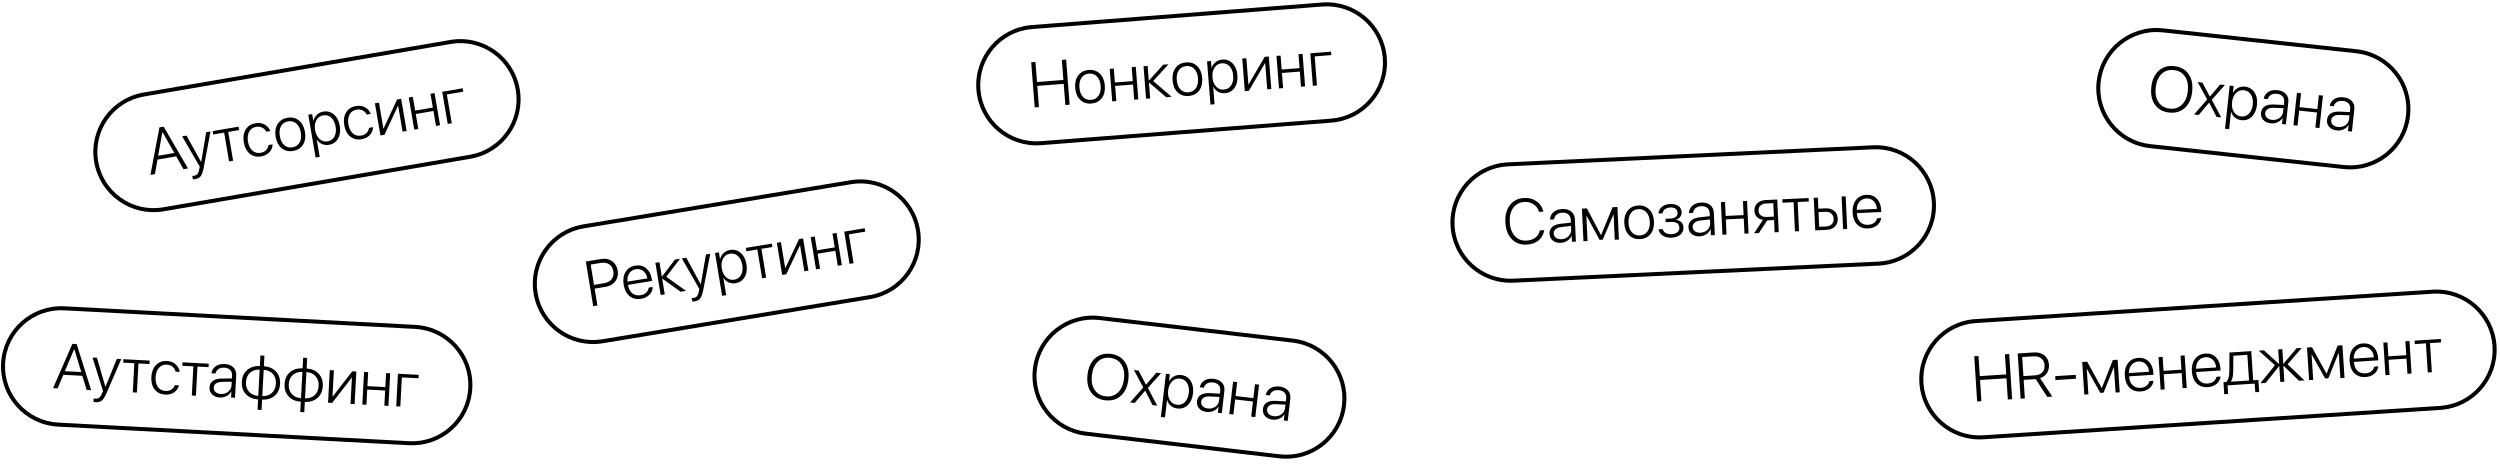 <?xml version="1.0" encoding="UTF-8"?> <svg xmlns="http://www.w3.org/2000/svg" width="1245" height="231" viewBox="0 0 1245 231" fill="none"> <path d="M291.745 130.227L299.315 128.977C301.442 128.625 303.269 128.978 304.795 130.035C306.321 131.093 307.254 132.654 307.596 134.72C307.937 136.786 307.551 138.57 306.437 140.074C305.322 141.567 303.705 142.489 301.588 142.838L296.131 143.74L297.516 152.126L295.419 152.472L291.745 130.227ZM294.153 131.761L295.82 141.859L300.8 141.037C302.506 140.755 303.768 140.087 304.586 139.033C305.415 137.978 305.699 136.659 305.437 135.076C305.176 133.494 304.489 132.34 303.377 131.616C302.263 130.881 300.848 130.656 299.132 130.939L294.153 131.761ZM316.641 134.065C315.212 134.301 314.118 134.994 313.358 136.144C312.606 137.281 312.321 138.653 312.501 140.26L322.399 138.625C322.115 137.036 321.445 135.821 320.387 134.983C319.329 134.133 318.08 133.827 316.641 134.065ZM323.034 143.24L325.054 142.906C325.039 144.355 324.501 145.632 323.437 146.736C322.383 147.829 320.982 148.52 319.234 148.808C316.984 149.18 315.084 148.739 313.536 147.485C311.987 146.22 311.002 144.319 310.583 141.78C310.17 139.283 310.491 137.166 311.545 135.429C312.598 133.682 314.208 132.63 316.376 132.272C318.494 131.922 320.298 132.363 321.789 133.595C323.281 134.827 324.224 136.64 324.62 139.034L324.763 139.898L312.753 141.881L312.774 142.005C313.072 143.813 313.782 145.169 314.902 146.071C316.021 146.964 317.382 147.277 318.985 147.012C320.167 146.817 321.118 146.375 321.839 145.686C322.559 144.997 322.957 144.181 323.034 143.24ZM331.817 137.83L341.622 144.842L338.939 145.285L329.848 138.757L329.755 138.772L331.046 146.588L329.027 146.922L326.379 130.889L328.398 130.555L329.587 137.755L329.68 137.74L336.091 129.285L338.665 128.86L331.817 137.83ZM345.832 150.101C345.462 150.162 345.118 150.187 344.799 150.176L344.511 148.434C344.768 148.455 345.097 148.433 345.498 148.366C346.228 148.246 346.779 147.944 347.153 147.459C347.538 146.974 347.827 146.198 348.02 145.131L348.253 143.857L339.575 128.709L341.764 128.348L348.947 141.541L348.994 141.534L351.569 126.729L353.711 126.375L350.215 144.42C349.826 146.416 349.328 147.808 348.719 148.595C348.11 149.381 347.147 149.884 345.832 150.101ZM363.55 124.48C365.585 124.144 367.355 124.633 368.86 125.947C370.374 127.249 371.336 129.144 371.747 131.631C372.157 134.118 371.861 136.226 370.859 137.954C369.865 139.67 368.355 140.695 366.331 141.03C365.067 141.239 363.893 141.1 362.81 140.614C361.735 140.115 360.893 139.368 360.285 138.37L360.224 138.38L361.644 146.982L359.609 147.318L356.086 125.983L358.013 125.664L358.573 129.056L358.634 129.046C358.907 127.881 359.476 126.885 360.342 126.056C361.206 125.216 362.275 124.691 363.55 124.48ZM365.632 139.292C367.184 139.036 368.326 138.246 369.057 136.921C369.787 135.587 369.99 133.938 369.665 131.975C369.343 130.022 368.616 128.532 367.486 127.504C366.366 126.475 365.035 126.088 363.493 126.343C361.972 126.594 360.838 127.399 360.091 128.757C359.343 130.106 359.127 131.741 359.444 133.663C359.764 135.595 360.494 137.079 361.637 138.115C362.779 139.151 364.111 139.543 365.632 139.292ZM384.359 121.313L384.639 123.009L379.181 123.91L381.549 138.247L379.53 138.58L377.162 124.243L371.705 125.145L371.425 123.449L384.359 121.313ZM391.539 136.597L389.52 136.931L386.872 120.898L388.891 120.564L391.02 133.452L391.128 133.434L397.925 119.072L399.944 118.739L402.592 134.771L400.573 135.105L398.444 122.217L398.352 122.232L391.539 136.597ZM417.222 132.355L415.99 124.894L407.172 126.35L408.404 133.811L406.385 134.145L403.737 118.112L405.756 117.779L406.892 124.654L415.71 123.198L414.574 116.322L416.594 115.989L419.242 132.022L417.222 132.355ZM430.903 115.367L422.717 116.719L425.085 131.057L423.065 131.39L420.417 115.357L430.623 113.672L430.903 115.367Z" fill="black"></path> <path d="M290.775 113.711L423.971 91.712L423.645 89.739L290.449 111.738L290.775 113.711ZM433.096 146.964L299.901 168.963L300.227 170.936L433.422 148.937L433.096 146.964ZM299.901 168.963C284.644 171.483 270.232 161.157 267.712 145.9L265.739 146.226C268.439 162.573 283.88 173.636 300.227 170.936L299.901 168.963ZM456.159 114.775C458.679 130.032 448.354 144.444 433.096 146.964L433.422 148.937C449.769 146.237 460.833 130.796 458.133 114.449L456.159 114.775ZM423.971 91.712C439.228 89.192 453.639 99.518 456.159 114.775L458.133 114.449C455.433 98.102 439.992 87.039 423.645 89.739L423.971 91.712ZM290.449 111.738C274.102 114.438 263.039 129.878 265.739 146.226L267.712 145.9C265.192 130.642 275.518 116.231 290.775 113.711L290.449 111.738Z" fill="black"></path> <path d="M532.682 52.139L530.548 52.305L529.729 41.759L516.581 42.78L517.4 53.326L515.282 53.491L513.535 31.012L515.654 30.847L516.431 40.848L529.579 39.827L528.802 29.826L530.936 29.66L532.682 52.139ZM548.666 48.891C547.433 50.502 545.705 51.394 543.483 51.566C541.26 51.739 539.416 51.125 537.949 49.724C536.481 48.313 535.648 46.33 535.449 43.775C535.251 41.22 535.768 39.137 537.001 37.526C538.244 35.904 539.971 35.008 542.183 34.836C544.406 34.663 546.251 35.282 547.719 36.694C549.186 38.095 550.019 40.073 550.217 42.627C550.416 45.182 549.899 47.27 548.666 48.891ZM539.358 48.298C540.404 49.387 541.732 49.869 543.341 49.744C544.951 49.619 546.188 48.938 547.054 47.7C547.929 46.462 548.288 44.825 548.13 42.79C547.971 40.754 547.364 39.192 546.308 38.104C545.262 37.015 543.934 36.533 542.325 36.658C540.715 36.783 539.478 37.465 538.613 38.702C537.747 39.939 537.394 41.576 537.552 43.611C537.71 45.647 538.312 47.209 539.358 48.298ZM564.835 49.641L564.25 42.102L555.339 42.794L555.925 50.334L553.884 50.492L552.625 34.291L554.666 34.132L555.206 41.08L564.117 40.388L563.577 33.44L565.618 33.282L566.876 49.483L564.835 49.641ZM574.302 40.365L583.467 48.194L580.756 48.404L572.26 41.119L572.167 41.126L572.78 49.024L570.74 49.183L569.481 32.981L571.522 32.823L572.087 40.098L572.18 40.091L579.295 32.219L581.897 32.017L574.302 40.365ZM597.145 45.125C595.912 46.736 594.184 47.628 591.962 47.8C589.739 47.973 587.895 47.359 586.428 45.958C584.96 44.547 584.126 42.563 583.928 40.009C583.73 37.454 584.247 35.371 585.48 33.76C586.723 32.138 588.45 31.241 590.662 31.07C592.885 30.897 594.73 31.516 596.198 32.928C597.665 34.329 598.498 36.306 598.696 38.861C598.894 41.416 598.378 43.504 597.145 45.125ZM587.837 44.532C588.883 45.621 590.211 46.103 591.82 45.978C593.43 45.853 594.667 45.172 595.533 43.934C596.408 42.696 596.767 41.059 596.609 39.023C596.45 36.988 595.843 35.426 594.787 34.338C593.741 33.249 592.413 32.767 590.804 32.892C589.194 33.017 587.957 33.698 587.091 34.936C586.226 36.173 585.873 37.81 586.031 39.845C586.189 41.881 586.791 43.443 587.837 44.532ZM608.686 29.669C610.742 29.51 612.464 30.149 613.85 31.588C615.246 33.015 616.042 34.985 616.237 37.499C616.432 40.012 615.956 42.086 614.808 43.722C613.67 45.346 612.078 46.238 610.032 46.397C608.755 46.496 607.598 46.257 606.56 45.679C605.532 45.09 604.758 44.273 604.238 43.226L604.176 43.231L604.851 51.924L602.795 52.084L601.12 30.523L603.067 30.372L603.333 33.799L603.396 33.795C603.767 32.658 604.42 31.714 605.354 30.962C606.288 30.2 607.398 29.769 608.686 29.669ZM609.486 44.605C611.054 44.483 612.259 43.794 613.102 42.538C613.944 41.271 614.288 39.646 614.134 37.662C613.981 35.689 613.385 34.142 612.347 33.021C611.32 31.899 610.027 31.399 608.469 31.52C606.932 31.639 605.733 32.343 604.872 33.633C604.01 34.912 603.655 36.522 603.806 38.464C603.957 40.417 604.558 41.958 605.607 43.089C606.656 44.219 607.949 44.725 609.486 44.605ZM621.945 45.205L619.904 45.363L618.645 29.162L620.686 29.003L621.698 42.027L621.807 42.018L629.815 28.294L631.855 28.136L633.114 44.337L631.073 44.495L630.062 31.472L629.968 31.48L621.945 45.205ZM647.898 43.188L647.312 35.649L638.401 36.341L638.987 43.881L636.946 44.039L635.688 27.838L637.728 27.68L638.268 34.627L647.179 33.935L646.639 26.987L648.68 26.829L649.938 43.03L647.898 43.188ZM662.989 27.441L654.717 28.084L655.843 42.571L653.802 42.73L652.543 26.529L662.856 25.727L662.989 27.441Z" fill="black"></path> <path d="M513.99 14.474L658.555 3.243L658.4 1.249L513.835 12.48L513.99 14.474ZM662.892 59.075L518.327 70.306L518.482 72.3L663.047 61.069L662.892 59.075ZM518.327 70.306C502.91 71.503 489.441 59.976 488.243 44.559L486.249 44.713C487.532 61.232 501.964 73.583 518.482 72.3L518.327 70.306ZM688.639 28.99C689.837 44.408 678.309 57.877 662.892 59.075L663.047 61.069C679.566 59.786 691.916 45.354 690.633 28.835L688.639 28.99ZM658.555 3.243C673.972 2.045 687.441 13.573 688.639 28.99L690.633 28.835C689.35 12.317 674.918 -0.034 658.4 1.249L658.555 3.243ZM513.835 12.48C497.316 13.763 484.966 28.195 486.249 44.713L488.243 44.559C487.045 29.141 498.573 15.672 513.99 14.474L513.835 12.48Z" fill="black"></path> <path d="M1082.77 32.923C1085.9 33.261 1088.27 34.569 1089.88 36.849C1091.49 39.128 1092.1 42.044 1091.71 45.596C1091.33 49.149 1090.11 51.867 1088.05 53.751C1086 55.624 1083.4 56.392 1080.28 56.054C1077.15 55.716 1074.78 54.413 1073.17 52.144C1071.57 49.865 1070.96 46.95 1071.35 43.398C1071.73 39.845 1072.95 37.127 1075.01 35.244C1077.07 33.36 1079.66 32.586 1082.77 32.923ZM1088.12 38.121C1086.87 36.236 1085.01 35.161 1082.56 34.896C1080.11 34.631 1078.07 35.285 1076.44 36.859C1074.81 38.434 1073.84 40.691 1073.52 43.633C1073.21 46.574 1073.67 48.987 1074.93 50.872C1076.18 52.746 1078.03 53.816 1080.49 54.081C1082.94 54.346 1084.98 53.692 1086.61 52.117C1088.25 50.544 1089.22 48.292 1089.54 45.362C1089.86 42.42 1089.38 40.007 1088.12 38.121ZM1100.15 51.128L1100.11 51.123L1094.93 57.275L1092.63 57.027L1099.18 49.514L1094.44 40.877L1096.77 41.129L1100.5 48.085L1100.54 48.09L1105.66 42.088L1107.97 42.338L1101.47 49.683L1106.18 58.489L1103.87 58.239L1100.15 51.128ZM1117.99 43.153C1120.04 43.374 1121.61 44.319 1122.71 45.988C1123.82 47.648 1124.24 49.731 1123.97 52.238C1123.7 54.744 1122.85 56.695 1121.42 58.092C1120 59.479 1118.27 60.062 1116.23 59.842C1114.96 59.704 1113.87 59.256 1112.95 58.498C1112.05 57.73 1111.44 56.784 1111.12 55.66L1111.06 55.653L1110.12 64.321L1108.07 64.1L1110.39 42.6L1112.34 42.809L1111.97 46.227L1112.03 46.234C1112.6 45.185 1113.42 44.377 1114.48 43.81C1115.53 43.233 1116.7 43.014 1117.99 43.153ZM1116.03 57.981C1117.59 58.15 1118.9 57.694 1119.96 56.614C1121.02 55.524 1121.66 53.989 1121.87 52.011C1122.08 50.044 1121.78 48.413 1120.97 47.12C1120.17 45.829 1118.99 45.099 1117.43 44.931C1115.9 44.766 1114.59 45.238 1113.51 46.346C1112.43 47.445 1111.78 48.963 1111.57 50.899C1111.36 52.846 1111.67 54.472 1112.49 55.776C1113.31 57.08 1114.49 57.815 1116.03 57.981ZM1131.45 59.693C1132.87 59.846 1134.11 59.535 1135.18 58.76C1136.25 57.984 1136.85 56.955 1136.99 55.671L1137.18 53.884L1132.36 53.694C1131.08 53.639 1130.07 53.844 1129.32 54.309C1128.58 54.763 1128.17 55.436 1128.07 56.326C1127.97 57.207 1128.24 57.958 1128.86 58.581C1129.49 59.204 1130.35 59.574 1131.45 59.693ZM1130.84 61.418C1129.24 61.246 1127.99 60.672 1127.09 59.694C1126.2 58.708 1125.84 57.51 1125.99 56.102C1126.14 54.714 1126.75 53.67 1127.83 52.969C1128.93 52.27 1130.41 51.959 1132.29 52.036L1137.36 52.269L1137.51 50.87C1137.63 49.7 1137.38 48.751 1136.75 48.022C1136.11 47.283 1135.17 46.846 1133.92 46.711C1132.74 46.584 1131.74 46.754 1130.94 47.222C1130.14 47.692 1129.61 48.409 1129.32 49.374L1127.33 49.159C1127.61 47.701 1128.36 46.577 1129.58 45.788C1130.82 44.999 1132.35 44.703 1134.16 44.898C1136 45.097 1137.41 45.737 1138.38 46.816C1139.36 47.896 1139.76 49.259 1139.58 50.905L1138.38 61.966L1136.43 61.755L1136.76 58.679L1136.71 58.674C1136.16 59.63 1135.34 60.359 1134.26 60.861C1133.18 61.362 1132.04 61.548 1130.84 61.418ZM1153.05 63.549L1153.86 56.031L1144.97 55.071L1144.16 62.59L1142.13 62.37L1143.87 46.214L1145.91 46.434L1145.16 53.362L1154.04 54.322L1154.79 47.393L1156.83 47.613L1155.08 63.769L1153.05 63.549ZM1164.32 63.242C1165.74 63.395 1166.98 63.084 1168.05 62.309C1169.12 61.533 1169.72 60.504 1169.86 59.219L1170.05 57.433L1165.23 57.243C1163.95 57.188 1162.94 57.393 1162.2 57.858C1161.46 58.312 1161.04 58.985 1160.94 59.875C1160.85 60.756 1161.11 61.507 1161.73 62.13C1162.36 62.752 1163.22 63.123 1164.32 63.242ZM1163.71 64.967C1162.11 64.795 1160.86 64.22 1159.96 63.243C1159.08 62.257 1158.71 61.059 1158.86 59.651C1159.01 58.263 1159.62 57.219 1160.71 56.518C1161.8 55.819 1163.28 55.508 1165.16 55.585L1170.23 55.817L1170.38 54.419C1170.5 53.249 1170.25 52.3 1169.62 51.571C1168.98 50.832 1168.04 50.395 1166.79 50.26C1165.61 50.132 1164.61 50.303 1163.81 50.771C1163.02 51.241 1162.48 51.958 1162.19 52.923L1160.21 52.708C1160.48 51.25 1161.23 50.126 1162.46 49.336C1163.69 48.548 1165.22 48.252 1167.03 48.447C1168.87 48.646 1170.28 49.286 1171.26 50.365C1172.23 51.444 1172.63 52.808 1172.45 54.454L1171.25 65.515L1169.3 65.304L1169.63 62.228L1169.58 62.223C1169.03 63.179 1168.21 63.908 1167.13 64.41C1166.05 64.911 1164.91 65.097 1163.71 64.967Z" fill="black"></path> <path d="M1076.95 16.107L1173.39 26.519L1173.6 24.53L1077.17 14.118L1076.95 16.107ZM1167.38 82.195L1070.94 71.783L1070.72 73.772L1167.16 84.184L1167.38 82.195ZM1070.94 71.783C1055.57 70.124 1044.45 56.314 1046.11 40.94L1044.12 40.725C1042.34 57.198 1054.25 71.993 1070.72 73.772L1070.94 71.783ZM1198.22 57.363C1196.56 72.737 1182.75 83.855 1167.38 82.195L1167.16 84.184C1183.64 85.962 1198.43 74.05 1200.21 57.577L1198.22 57.363ZM1173.39 26.519C1188.76 28.179 1199.88 41.988 1198.22 57.363L1200.21 57.577C1201.99 41.105 1190.08 26.309 1173.6 24.53L1173.39 26.519ZM1077.17 14.118C1060.69 12.34 1045.9 24.252 1044.12 40.725L1046.11 40.94C1047.77 25.565 1061.58 14.447 1076.95 16.107L1077.17 14.118Z" fill="black"></path> <path d="M553.097 176.228C556.221 176.593 558.578 177.923 560.166 180.217C561.754 182.51 562.34 185.432 561.925 188.98C561.51 192.529 560.266 195.236 558.191 197.102C556.118 198.957 553.519 199.702 550.395 199.336C547.27 198.971 544.913 197.647 543.324 195.363C541.746 193.071 541.165 190.15 541.58 186.601C541.995 183.053 543.239 180.345 545.314 178.48C547.388 176.615 549.982 175.864 553.097 176.228ZM558.398 181.473C557.162 179.577 555.318 178.486 552.866 178.199C550.414 177.912 548.368 178.549 546.728 180.108C545.088 181.668 544.096 183.917 543.752 186.855C543.409 189.794 543.855 192.211 545.091 194.107C546.328 195.992 548.173 197.079 550.625 197.365C553.077 197.652 555.123 197.016 556.763 195.456C558.414 193.897 559.41 191.654 559.753 188.726C560.096 185.788 559.645 183.37 558.398 181.473ZM570.315 194.586L570.269 194.581L565.04 200.687L562.743 200.418L569.357 192.964L564.692 184.286L567.02 184.558L570.687 191.547L570.733 191.552L575.897 185.596L578.21 185.866L571.647 193.153L576.276 202.001L573.964 201.73L570.315 194.586ZM588.219 186.769C590.268 187.009 591.834 187.968 592.917 189.647C594.012 191.316 594.413 193.403 594.12 195.907C593.827 198.411 592.96 200.354 591.519 201.738C590.089 203.113 588.355 203.681 586.317 203.442C585.044 203.294 583.955 202.836 583.048 202.069C582.153 201.293 581.551 200.342 581.242 199.215L581.18 199.208L580.168 207.867L578.119 207.628L580.631 186.149L582.571 186.376L582.171 189.79L582.234 189.798C582.817 188.754 583.639 187.954 584.701 187.396C585.764 186.828 586.937 186.619 588.219 186.769ZM586.126 201.579C587.688 201.762 589.004 201.318 590.073 200.248C591.143 199.167 591.794 197.638 592.025 195.662C592.255 193.696 591.969 192.063 591.166 190.763C590.374 189.465 589.202 188.725 587.65 188.543C586.119 188.364 584.807 188.824 583.713 189.923C582.621 191.012 581.962 192.524 581.736 194.459C581.508 196.404 581.8 198.032 582.612 199.344C583.423 200.655 584.595 201.4 586.126 201.579ZM601.531 203.428C602.948 203.594 604.195 203.294 605.27 202.528C606.346 201.762 606.958 200.738 607.108 199.455L607.317 197.67L602.499 197.437C601.217 197.371 600.203 197.567 599.457 198.026C598.712 198.473 598.288 199.142 598.184 200.032C598.081 200.911 598.339 201.665 598.958 202.293C599.577 202.922 600.434 203.3 601.531 203.428ZM600.905 205.148C599.312 204.962 598.069 204.376 597.178 203.391C596.298 202.397 595.94 201.196 596.105 199.789C596.267 198.402 596.891 197.364 597.979 196.673C599.077 195.983 600.564 195.685 602.441 195.779L607.506 196.056L607.669 194.66C607.806 193.491 607.56 192.539 606.933 191.805C606.307 191.06 605.368 190.615 604.116 190.469C602.937 190.331 601.942 190.492 601.133 190.954C600.335 191.416 599.79 192.128 599.499 193.091L597.513 192.858C597.798 191.403 598.558 190.285 599.792 189.507C601.037 188.729 602.564 188.447 604.375 188.658C606.217 188.874 607.619 189.525 608.583 190.613C609.546 191.701 609.932 193.068 609.739 194.713L608.447 205.763L606.492 205.534L606.851 202.461L606.805 202.456C606.242 203.407 605.419 204.129 604.333 204.621C603.248 205.113 602.105 205.289 600.905 205.148ZM623.098 207.476L623.976 199.964L615.099 198.926L614.221 206.438L612.187 206.2L614.075 190.06L616.108 190.298L615.298 197.219L624.175 198.257L624.985 191.336L627.018 191.573L625.131 207.713L623.098 207.476ZM634.37 207.268C635.787 207.434 637.034 207.134 638.109 206.368C639.184 205.602 639.797 204.578 639.947 203.295L640.156 201.51L635.338 201.277C634.056 201.211 633.041 201.407 632.296 201.865C631.551 202.313 631.127 202.982 631.023 203.872C630.92 204.751 631.178 205.505 631.797 206.133C632.415 206.761 633.273 207.14 634.37 207.268ZM633.744 208.988C632.151 208.802 630.908 208.216 630.017 207.231C629.136 206.236 628.779 205.036 628.943 203.629C629.105 202.242 629.73 201.204 630.818 200.513C631.916 199.823 633.403 199.525 635.28 199.619L640.345 199.896L640.508 198.5C640.645 197.33 640.399 196.379 639.772 195.645C639.146 194.9 638.207 194.455 636.955 194.309C635.775 194.171 634.781 194.332 633.972 194.794C633.173 195.256 632.629 195.968 632.338 196.931L630.351 196.698C630.637 195.243 631.397 194.125 632.631 193.347C633.876 192.569 635.403 192.287 637.214 192.498C639.055 192.714 640.458 193.365 641.421 194.453C642.385 195.541 642.771 196.908 642.578 198.553L641.286 209.603L639.331 209.374L639.69 206.301L639.643 206.296C639.081 207.247 638.257 207.969 637.172 208.461C636.087 208.953 634.944 209.128 633.744 208.988Z" fill="black"></path> <path d="M547.423 159.361L643.767 170.627L643.999 168.641L547.656 157.375L547.423 159.361ZM637.263 226.248L540.92 214.982L540.687 216.969L637.031 228.234L637.263 226.248ZM540.92 214.982C525.56 213.186 514.565 199.279 516.361 183.92L514.375 183.688C512.45 200.144 524.231 215.045 540.687 216.969L540.92 214.982ZM668.326 201.689C666.53 217.049 652.622 228.044 637.263 226.248L637.031 228.234C653.487 230.159 668.388 218.378 670.312 201.922L668.326 201.689ZM643.767 170.627C659.126 172.423 670.122 186.33 668.326 201.689L670.312 201.922C672.236 185.465 660.456 170.565 643.999 168.641L643.767 170.627ZM547.656 157.375C531.199 155.451 516.299 167.231 514.375 183.688L516.361 183.92C518.157 168.561 532.064 157.565 547.423 159.361L547.656 157.375Z" fill="black"></path> <path d="M91.398 84.259L87.767 77.874L78.435 79.473L77.137 86.702L74.904 87.085L79.413 63.437L81.507 63.078L93.615 83.879L91.398 84.259ZM80.86 65.868L78.755 77.547L86.825 76.165L80.952 65.852L80.86 65.868ZM97.087 89.245C96.717 89.308 96.373 89.335 96.055 89.326L95.757 87.586C96.014 87.606 96.342 87.581 96.743 87.512C97.472 87.388 98.022 87.082 98.393 86.596C98.774 86.108 99.058 85.33 99.245 84.262L99.471 82.987L90.702 67.891L92.889 67.517L100.151 80.667L100.197 80.659L102.684 65.838L104.824 65.472L101.436 83.538C101.06 85.536 100.569 86.931 99.965 87.721C99.361 88.512 98.401 89.02 97.087 89.245ZM118.808 63.076L119.098 64.77L113.647 65.704L116.1 80.027L114.083 80.372L111.629 66.05L106.177 66.984L105.887 65.29L118.808 63.076ZM134.624 65.265L132.606 65.611C132.167 64.713 131.501 64.035 130.609 63.575C129.725 63.103 128.697 62.967 127.527 63.168C125.966 63.435 124.82 64.239 124.088 65.58C123.354 66.91 123.155 68.556 123.491 70.517C123.831 72.499 124.568 73.995 125.703 75.005C126.846 76.003 128.203 76.368 129.774 76.099C130.914 75.904 131.827 75.467 132.514 74.789C133.21 74.099 133.613 73.248 133.725 72.236L135.758 71.887C135.72 73.394 135.189 74.701 134.163 75.807C133.137 76.912 131.772 77.611 130.067 77.903C127.87 78.28 125.987 77.836 124.418 76.573C122.849 75.309 121.847 73.409 121.412 70.873C120.983 68.368 121.297 66.254 122.354 64.529C123.41 62.795 125.031 61.74 127.218 61.366C128.964 61.067 130.498 61.295 131.822 62.051C133.156 62.806 134.09 63.877 134.624 65.265ZM150.907 72.034C149.827 73.752 148.189 74.799 145.992 75.175C143.794 75.552 141.901 75.11 140.311 73.85C138.72 72.579 137.708 70.681 137.275 68.156C136.842 65.63 137.166 63.508 138.245 61.791C139.333 60.062 140.971 59.01 143.158 58.635C145.355 58.258 147.249 58.705 148.841 59.976C150.431 61.236 151.442 63.129 151.875 65.654C152.307 68.18 151.985 70.307 150.907 72.034ZM141.583 72.3C142.725 73.288 144.092 73.646 145.683 73.373C147.274 73.101 148.444 72.308 149.191 70.997C149.949 69.683 150.156 68.02 149.811 66.008C149.466 63.996 148.718 62.496 147.566 61.51C146.424 60.522 145.058 60.164 143.467 60.437C141.875 60.709 140.706 61.502 139.958 62.813C139.211 64.125 139.009 65.787 139.354 67.799C139.699 69.812 140.442 71.312 141.583 72.3ZM160.976 55.582C163.009 55.234 164.782 55.712 166.295 57.017C167.817 58.31 168.79 60.199 169.216 62.684C169.641 65.168 169.358 67.278 168.366 69.012C167.382 70.734 165.879 71.768 163.856 72.115C162.593 72.331 161.419 72.199 160.333 71.719C159.255 71.228 158.409 70.485 157.795 69.491L157.733 69.502L159.206 78.095L157.173 78.443L153.521 57.129L155.446 56.799L156.027 60.187L156.088 60.177C156.354 59.011 156.917 58.011 157.778 57.176C158.637 56.332 159.703 55.8 160.976 55.582ZM163.147 70.381C164.698 70.116 165.834 69.319 166.558 67.99C167.28 66.651 167.473 65.001 167.137 63.04C166.802 61.089 166.067 59.603 164.93 58.583C163.804 57.56 162.471 57.181 160.931 57.445C159.411 57.705 158.282 58.517 157.543 59.88C156.803 61.233 156.597 62.869 156.926 64.789C157.257 66.719 157.996 68.199 159.145 69.228C160.294 70.257 161.628 70.642 163.147 70.381ZM184.645 56.695L182.627 57.041C182.188 56.144 181.523 55.465 180.63 55.005C179.746 54.533 178.719 54.397 177.548 54.598C175.988 54.865 174.841 55.669 174.109 57.01C173.375 58.341 173.177 59.986 173.513 61.947C173.852 63.929 174.589 65.425 175.724 66.435C176.867 67.434 178.224 67.798 179.795 67.529C180.935 67.334 181.848 66.897 182.535 66.219C183.231 65.53 183.635 64.678 183.747 63.666L185.779 63.318C185.742 64.825 185.21 66.131 184.184 67.237C183.158 68.343 181.793 69.042 180.089 69.334C177.891 69.71 176.008 69.266 174.439 68.003C172.87 66.739 171.868 64.84 171.433 62.303C171.004 59.798 171.318 57.684 172.376 55.96C173.431 54.225 175.053 53.171 177.239 52.796C178.985 52.497 180.519 52.725 181.843 53.481C183.177 54.236 184.111 55.307 184.645 56.695ZM191.471 67.114L189.453 67.46L186.709 51.443L188.727 51.097L190.933 63.972L191.041 63.954L197.752 49.551L199.769 49.206L202.513 65.222L200.496 65.568L198.29 52.693L198.198 52.709L191.471 67.114ZM217.128 62.718L215.851 55.264L207.042 56.774L208.319 64.228L206.302 64.573L203.558 48.556L205.575 48.211L206.752 55.08L215.561 53.57L214.384 46.702L216.402 46.356L219.146 62.373L217.128 62.718ZM230.707 45.649L222.529 47.05L224.983 61.373L222.965 61.718L220.221 45.702L230.416 43.955L230.707 45.649Z" fill="black"></path> <path d="M71.752 48.056L224.527 21.883L224.189 19.911L71.415 46.085L71.752 48.056ZM233.983 77.078L81.209 103.252L81.546 105.223L234.321 79.05L233.983 77.078ZM81.209 103.252C65.967 105.863 51.494 95.624 48.883 80.382L46.911 80.72C49.709 97.051 65.216 108.021 81.546 105.223L81.209 103.252ZM256.853 44.752C259.464 59.994 249.225 74.467 233.983 77.078L234.321 79.05C250.651 76.252 261.622 60.745 258.824 44.415L256.853 44.752ZM224.527 21.883C239.768 19.271 254.241 29.51 256.853 44.752L258.824 44.415C256.026 28.084 240.519 17.113 224.189 19.911L224.527 21.883ZM71.415 46.085C55.084 48.883 44.114 64.389 46.911 80.72L48.883 80.382C46.271 65.14 56.511 50.668 71.752 48.056L71.415 46.085Z" fill="black"></path> <path d="M1002.04 198.806L999.901 198.944L999.222 188.387L986.062 189.233L986.74 199.79L984.62 199.926L983.173 177.426L985.294 177.289L985.937 187.3L999.098 186.454L998.454 176.443L1000.59 176.306L1002.04 198.806ZM1007.06 177.8L1007.67 187.296L1013.31 186.933C1014.96 186.828 1016.2 186.33 1017.05 185.44C1017.91 184.551 1018.28 183.352 1018.19 181.845C1018.09 180.358 1017.55 179.229 1016.56 178.458C1015.58 177.675 1014.27 177.337 1012.63 177.442L1007.06 177.8ZM1007.79 189.183L1008.38 198.398L1006.26 198.535L1004.82 176.034L1012.75 175.524C1014.95 175.383 1016.73 175.869 1018.11 176.981C1019.49 178.081 1020.25 179.635 1020.38 181.641C1020.48 183.232 1020.14 184.621 1019.36 185.809C1018.58 186.997 1017.45 187.831 1015.97 188.313L1022.04 197.52L1019.55 197.681L1013.78 188.798L1013.44 188.82L1007.79 189.183ZM1033.84 188.605L1023.61 189.262L1023.49 187.329L1033.71 186.671L1033.84 188.605ZM1040.02 196.365L1037.98 196.496L1036.94 180.279L1039.42 180.12L1046.61 193.216L1046.72 193.209L1052.19 179.299L1054.57 179.146L1055.61 195.362L1053.56 195.495L1052.75 182.927L1052.67 182.932L1047.58 195.55L1045.97 195.653L1039.31 183.791L1039.21 183.797L1040.02 196.365ZM1064.95 180.029C1063.5 180.122 1062.34 180.702 1061.47 181.771C1060.61 182.828 1060.19 184.165 1060.21 185.782L1070.22 185.138C1070.1 183.528 1069.55 182.254 1068.58 181.314C1067.61 180.364 1066.4 179.935 1064.95 180.029ZM1070.4 189.793L1072.44 189.662C1072.28 191.102 1071.62 192.319 1070.45 193.312C1069.29 194.295 1067.83 194.843 1066.06 194.957C1063.79 195.103 1061.94 194.475 1060.52 193.074C1059.11 191.662 1058.32 189.672 1058.15 187.104C1057.99 184.578 1058.52 182.504 1059.74 180.88C1060.96 179.246 1062.67 178.359 1064.86 178.218C1067 178.08 1068.75 178.699 1070.12 180.072C1071.48 181.446 1072.24 183.344 1072.39 185.766L1072.45 186.639L1060.3 187.42L1060.31 187.545C1060.43 189.374 1061 190.794 1062.02 191.803C1063.05 192.802 1064.37 193.249 1065.99 193.145C1067.19 193.068 1068.18 192.723 1068.96 192.109C1069.75 191.494 1070.23 190.723 1070.4 189.793ZM1086.96 193.347L1086.47 185.801L1077.55 186.374L1078.04 193.921L1075.99 194.052L1074.95 177.836L1076.99 177.704L1077.44 184.659L1086.36 184.085L1085.91 177.131L1087.96 177L1089 193.216L1086.96 193.347ZM1098.35 177.882C1096.9 177.975 1095.74 178.555 1094.87 179.624C1094.01 180.681 1093.59 182.018 1093.61 183.635L1103.62 182.991C1103.5 181.381 1102.95 180.107 1101.98 179.167C1101.01 178.217 1099.8 177.788 1098.35 177.882ZM1103.8 187.646L1105.84 187.515C1105.68 188.955 1105.02 190.172 1103.85 191.165C1102.69 192.148 1101.23 192.696 1099.46 192.81C1097.19 192.956 1095.34 192.328 1093.92 190.927C1092.51 189.515 1091.72 187.525 1091.55 184.957C1091.39 182.431 1091.92 180.356 1093.14 178.733C1094.36 177.099 1096.07 176.212 1098.26 176.071C1100.4 175.933 1102.15 176.551 1103.52 177.925C1104.88 179.299 1105.64 181.197 1105.79 183.619L1105.85 184.492L1093.7 185.273L1093.71 185.398C1093.83 187.227 1094.4 188.647 1095.42 189.656C1096.45 190.655 1097.77 191.102 1099.39 190.998C1100.59 190.921 1101.58 190.576 1102.36 189.961C1103.15 189.347 1103.63 188.575 1103.8 187.646ZM1120.01 189.5L1119.19 176.714L1112.2 177.163C1112.21 177.675 1112.2 178.959 1112.18 181.016C1112.17 183.063 1112.16 184.29 1112.14 184.698C1112.1 187.216 1111.73 188.973 1111.02 189.968L1111.03 190.078L1120.01 189.5ZM1109.61 196.197L1107.67 196.321L1107.29 190.318L1108.6 190.234C1109.62 189.469 1110.16 187.644 1110.22 184.759C1110.28 181.321 1110.3 178.257 1110.27 175.565L1121.14 174.867L1122.07 189.368L1124.69 189.2L1125.07 195.203L1123.13 195.328L1122.85 191.04L1109.33 191.909L1109.61 196.197ZM1139.22 181.439L1147.63 189.447L1144.93 189.621L1137.22 182.178L1137.12 182.184L1137.63 190.09L1135.59 190.221L1135.08 182.316L1135 182.321L1128.31 190.689L1125.66 190.86L1132.92 181.875L1124.86 174.627L1127.45 174.461L1134.94 181.291L1135.01 181.286L1134.55 174.005L1136.59 173.873L1137.06 181.155L1137.15 181.149L1143.7 173.416L1146.26 173.252L1139.22 181.439ZM1151.98 189.168L1149.93 189.299L1148.89 173.082L1151.37 172.923L1158.57 186.019L1158.68 186.012L1164.14 172.102L1166.53 171.949L1167.57 188.165L1165.51 188.298L1164.7 175.73L1164.63 175.735L1159.53 188.353L1157.93 188.456L1151.26 176.594L1151.17 176.6L1151.98 189.168ZM1176.9 172.832C1175.46 172.925 1174.3 173.505 1173.43 174.574C1172.57 175.631 1172.15 176.968 1172.17 178.585L1182.18 177.941C1182.05 176.331 1181.51 175.057 1180.54 174.117C1179.57 173.167 1178.36 172.738 1176.9 172.832ZM1182.35 182.596L1184.4 182.465C1184.24 183.905 1183.57 185.122 1182.41 186.115C1181.25 187.098 1179.79 187.646 1178.02 187.76C1175.74 187.906 1173.9 187.278 1172.48 185.877C1171.06 184.465 1170.27 182.475 1170.11 179.907C1169.95 177.381 1170.48 175.307 1171.7 173.683C1172.92 172.049 1174.62 171.162 1176.82 171.021C1178.96 170.883 1180.71 171.501 1182.07 172.875C1183.43 174.249 1184.19 176.147 1184.35 178.569L1184.4 179.442L1172.26 180.223L1172.27 180.348C1172.38 182.177 1172.95 183.597 1173.98 184.606C1175 185.605 1176.33 186.052 1177.95 185.948C1179.14 185.871 1180.14 185.526 1180.92 184.911C1181.71 184.297 1182.18 183.526 1182.35 182.596ZM1198.91 186.15L1198.43 178.604L1189.51 179.177L1189.99 186.724L1187.95 186.855L1186.91 170.639L1188.95 170.507L1189.4 177.462L1198.32 176.888L1197.87 169.934L1199.91 169.803L1200.95 186.019L1198.91 186.15ZM1215.55 168.797L1215.66 170.512L1210.14 170.867L1211.07 185.369L1209.03 185.5L1208.1 170.999L1202.58 171.353L1202.47 169.638L1215.55 168.797Z" fill="black"></path> <path d="M984.004 160.885L1211.53 146.259L1211.41 144.263L983.876 158.889L984.004 160.885ZM1215.13 202.143L987.597 216.77L987.725 218.766L1215.26 204.139L1215.13 202.143ZM987.597 216.77C972.165 217.762 958.85 206.056 957.858 190.624L955.862 190.752C956.925 207.286 971.191 219.829 987.725 218.766L987.597 216.77ZM1241.27 172.405C1242.27 187.837 1230.56 201.151 1215.13 202.143L1215.26 204.139C1231.79 203.076 1244.33 188.811 1243.27 172.276L1241.27 172.405ZM1211.53 146.259C1226.97 145.266 1240.28 156.972 1241.27 172.405L1243.27 172.276C1242.21 155.742 1227.94 143.2 1211.41 144.263L1211.53 146.259ZM983.876 158.889C967.342 159.952 954.8 174.218 955.862 190.752L957.858 190.624C956.866 175.192 968.572 161.877 984.004 160.885L983.876 158.889Z" fill="black"></path> <path d="M43.143 194.179L41.012 187.15L31.557 186.649L28.695 193.414L26.432 193.294L36.051 171.225L38.173 171.337L45.39 194.298L43.143 194.179ZM36.925 173.915L32.294 184.842L40.47 185.275L37.019 173.92L36.925 173.915ZM47.591 200.298C47.217 200.278 46.875 200.229 46.567 200.15L46.66 198.387C46.906 198.462 47.232 198.511 47.638 198.532C48.377 198.571 48.98 198.395 49.45 198.002C49.929 197.611 50.378 196.915 50.797 195.914L51.298 194.721L46.078 178.062L48.294 178.179L52.474 192.608L52.521 192.61L58.217 178.705L60.386 178.82L53.093 195.692C52.285 197.558 51.498 198.81 50.734 199.447C49.971 200.085 48.923 200.368 47.591 200.298ZM74.554 179.57L74.463 181.287L68.939 180.994L68.171 195.505L66.127 195.397L66.895 180.886L61.372 180.593L61.463 178.877L74.554 179.57ZM89.496 185.197L87.452 185.088C87.222 184.116 86.722 183.308 85.953 182.662C85.195 182.006 84.223 181.647 83.037 181.584C81.456 181.501 80.161 182.032 79.151 183.178C78.141 184.313 77.584 185.875 77.479 187.861C77.372 189.869 77.761 191.491 78.645 192.727C79.54 193.953 80.783 194.608 82.374 194.693C83.529 194.754 84.516 194.53 85.336 194.02C86.166 193.501 86.748 192.76 87.081 191.797L89.14 191.906C88.771 193.368 87.964 194.524 86.719 195.376C85.474 196.228 83.989 196.609 82.262 196.517C80.036 196.399 78.297 195.551 77.045 193.972C75.794 192.393 75.236 190.319 75.372 187.75C75.507 185.212 76.28 183.219 77.692 181.77C79.104 180.312 80.918 179.641 83.134 179.759C84.902 179.852 86.349 180.414 87.473 181.444C88.607 182.474 89.282 183.725 89.496 185.197ZM103.95 181.127L103.859 182.844L98.336 182.551L97.567 197.062L95.523 196.954L96.292 182.443L90.768 182.15L90.859 180.434L103.95 181.127ZM109.989 196.202C111.414 196.278 112.639 195.899 113.664 195.067C114.688 194.235 115.235 193.174 115.303 191.884L115.398 190.089L110.575 190.162C109.291 190.178 108.292 190.438 107.577 190.942C106.862 191.437 106.481 192.131 106.434 193.025C106.387 193.91 106.692 194.646 107.349 195.233C108.007 195.821 108.887 196.144 109.989 196.202ZM109.474 197.959C107.872 197.874 106.595 197.368 105.642 196.442C104.701 195.505 104.268 194.329 104.343 192.915C104.417 191.521 104.974 190.445 106.016 189.686C107.068 188.928 108.533 188.536 110.412 188.511L115.484 188.467L115.559 187.062C115.621 185.887 115.316 184.953 114.643 184.26C113.971 183.557 113.006 183.172 111.747 183.105C110.561 183.042 109.579 183.267 108.801 183.778C108.033 184.291 107.535 185.036 107.306 186.015L105.308 185.909C105.501 184.438 106.189 183.275 107.371 182.42C108.564 181.565 110.07 181.186 111.89 181.282C113.742 181.38 115.183 181.942 116.214 182.966C117.244 183.991 117.716 185.33 117.628 186.984L117.04 198.094L115.074 197.989L115.237 194.9L115.19 194.898C114.69 195.883 113.913 196.655 112.861 197.215C111.81 197.775 110.68 198.023 109.474 197.959ZM128.621 197.158L129.315 184.051C127.336 183.999 125.733 184.524 124.506 185.627C123.28 186.731 122.614 188.276 122.508 190.263C122.403 192.249 122.902 193.856 124.006 195.083C125.109 196.31 126.647 197.001 128.621 197.158ZM135.396 195.686C136.623 194.583 137.289 193.038 137.394 191.051C137.499 189.064 137 187.458 135.897 186.231C134.804 185.005 133.276 184.313 131.312 184.157L130.618 197.264C132.587 197.316 134.179 196.79 135.396 195.686ZM128.527 198.937C125.939 198.748 123.91 197.863 122.44 196.283C120.969 194.703 120.3 192.66 120.433 190.153C120.566 187.646 121.447 185.684 123.076 184.269C124.706 182.853 126.817 182.188 129.409 182.273L129.687 177.03L131.684 177.136L131.407 182.378C133.984 182.567 136.002 183.451 137.462 185.031C138.933 186.611 139.602 188.654 139.469 191.161C139.336 193.668 138.455 195.629 136.826 197.045C135.197 198.461 133.096 199.127 130.524 199.043L130.252 204.176L128.255 204.07L128.527 198.937ZM149.904 198.286L150.598 185.179C148.619 185.126 147.016 185.652 145.789 186.755C144.562 187.858 143.896 189.403 143.791 191.39C143.686 193.377 144.185 194.984 145.288 196.21C146.391 197.437 147.93 198.129 149.904 198.286ZM156.678 196.814C157.905 195.71 158.571 194.165 158.676 192.179C158.782 190.192 158.283 188.585 157.179 187.358C156.086 186.132 154.558 185.441 152.595 185.285L151.901 198.391C153.87 198.443 155.462 197.918 156.678 196.814ZM149.809 200.064C147.222 199.875 145.193 198.99 143.723 197.41C142.252 195.83 141.583 193.787 141.716 191.28C141.849 188.773 142.73 186.812 144.359 185.396C145.988 183.98 148.099 183.315 150.692 183.4L150.97 178.157L152.967 178.263L152.689 183.506C155.266 183.695 157.285 184.579 158.745 186.158C160.216 187.738 160.884 189.782 160.752 192.288C160.619 194.795 159.738 196.757 158.109 198.173C156.479 199.588 154.379 200.254 151.807 200.17L151.535 205.303L149.537 205.198L149.809 200.064ZM165.409 200.656L163.365 200.548L164.225 184.32L166.269 184.429L165.578 197.473L165.687 197.479L175.412 184.913L177.456 185.021L176.597 201.249L174.553 201.14L175.244 188.096L175.15 188.091L165.409 200.656ZM191.404 202.033L191.804 194.481L182.879 194.008L182.479 201.56L180.435 201.452L181.295 185.225L183.339 185.333L182.97 192.292L191.895 192.765L192.264 185.806L194.308 185.914L193.448 202.141L191.404 202.033ZM208.416 188.383L200.13 187.944L199.362 202.455L197.318 202.346L198.177 186.119L208.507 186.666L208.416 188.383Z" fill="black"></path> <path d="M31.975 154.533L206.73 163.79L206.836 161.793L32.081 152.536L31.975 154.533ZM203.767 219.712L29.012 210.454L28.907 212.451L203.662 221.709L203.767 219.712ZM29.012 210.454C13.57 209.636 1.715 196.455 2.533 181.012L0.536 180.906C-0.341 197.452 12.361 211.575 28.907 212.451L29.012 210.454ZM233.209 193.232C232.391 208.675 219.21 220.53 203.767 219.712L203.662 221.709C220.207 222.586 234.33 209.883 235.207 193.338L233.209 193.232ZM206.73 163.79C222.172 164.608 234.027 177.79 233.209 193.232L235.207 193.338C236.083 176.793 223.381 162.67 206.836 161.793L206.73 163.79ZM32.081 152.536C15.535 151.659 1.412 164.361 0.536 180.906L2.533 181.012C3.351 165.57 16.532 153.715 31.975 154.533L32.081 152.536Z" fill="black"></path> <path d="M760.25 121.815C757.18 121.958 754.691 121.021 752.782 119.004C750.873 116.976 749.835 114.178 749.669 110.609C749.504 107.082 750.278 104.23 751.991 102.054C753.714 99.877 756.105 98.718 759.164 98.575C761.505 98.465 763.55 99.048 765.299 100.322C767.058 101.585 768.159 103.275 768.602 105.392L766.432 105.493C766.017 103.959 765.141 102.733 763.805 101.815C762.479 100.896 760.963 100.477 759.257 100.557C756.864 100.669 754.995 101.627 753.65 103.431C752.316 105.224 751.717 107.583 751.854 110.507C751.992 113.472 752.81 115.796 754.307 117.478C755.814 119.16 757.769 119.944 760.173 119.832C761.931 119.75 763.41 119.253 764.608 118.342C765.816 117.42 766.563 116.212 766.848 114.718L769.017 114.617C768.689 116.749 767.747 118.456 766.191 119.739C764.634 121.011 762.653 121.703 760.25 121.815ZM777.596 119.128C779.022 119.061 780.203 118.563 781.14 117.633C782.077 116.702 782.515 115.592 782.455 114.302L782.371 112.507L777.579 113.059C776.303 113.202 775.334 113.56 774.673 114.134C774.011 114.696 773.701 115.425 773.743 116.32C773.784 117.204 774.161 117.906 774.873 118.426C775.586 118.945 776.494 119.179 777.596 119.128ZM777.258 120.927C775.656 121.001 774.335 120.625 773.295 119.798C772.265 118.96 771.717 117.833 771.651 116.418C771.586 115.023 772.034 113.897 772.995 113.039C773.966 112.18 775.386 111.645 777.253 111.432L782.295 110.884L782.229 109.479C782.175 108.303 781.778 107.404 781.04 106.782C780.301 106.149 779.302 105.862 778.043 105.921C776.857 105.976 775.902 106.297 775.179 106.883C774.466 107.469 774.044 108.261 773.913 109.258L771.915 109.351C771.961 107.868 772.529 106.642 773.621 105.674C774.722 104.704 776.184 104.177 778.005 104.092C779.857 104.006 781.347 104.421 782.474 105.338C783.601 106.255 784.204 107.541 784.281 109.196L784.8 120.308L782.833 120.4L782.689 117.31L782.642 117.312C782.242 118.342 781.546 119.188 780.555 119.85C779.564 120.511 778.465 120.87 777.258 120.927ZM790.606 120.037L788.562 120.133L787.803 103.9L790.285 103.785L797.253 117.005L797.362 117L803.068 103.187L805.456 103.076L806.214 119.308L804.154 119.404L803.566 106.824L803.488 106.828L798.176 119.355L796.569 119.43L790.112 107.453L790.019 107.457L790.606 120.037ZM821.947 116.571C820.665 118.143 818.911 118.981 816.684 119.085C814.457 119.189 812.632 118.518 811.209 117.073C809.785 115.617 809.014 113.609 808.894 111.049C808.775 108.489 809.356 106.424 810.638 104.852C811.93 103.269 813.685 102.426 815.901 102.322C818.128 102.218 819.953 102.894 821.377 104.35C822.8 105.796 823.571 107.798 823.691 110.358C823.81 112.918 823.229 114.989 821.947 116.571ZM812.662 115.691C813.674 116.812 814.986 117.334 816.599 117.259C818.211 117.184 819.469 116.541 820.372 115.331C821.285 114.12 821.694 112.495 821.599 110.456C821.504 108.416 820.945 106.836 819.923 105.716C818.911 104.596 817.599 104.073 815.986 104.148C814.373 104.224 813.116 104.866 812.213 106.076C811.31 107.286 810.906 108.911 811.001 110.951C811.097 112.99 811.65 114.57 812.662 115.691ZM832.48 118.363C830.721 118.445 829.251 118.107 828.068 117.349C826.886 116.591 826.175 115.539 825.935 114.195L828.01 114.098C828.237 114.922 828.731 115.566 829.493 116.031C830.265 116.485 831.234 116.685 832.399 116.63C833.658 116.572 834.639 116.244 835.341 115.648C836.043 115.052 836.372 114.286 836.328 113.35C836.235 111.341 834.809 110.402 832.052 110.531L829.539 110.648L829.459 108.947L831.972 108.829C833.127 108.775 834 108.495 834.592 107.987C835.194 107.48 835.474 106.783 835.433 105.899C835.394 105.077 835.062 104.43 834.435 103.959C833.808 103.488 832.938 103.278 831.825 103.33C830.711 103.382 829.807 103.675 829.113 104.208C828.428 104.73 828.027 105.405 827.909 106.235L825.896 106.329C826.031 104.977 826.61 103.871 827.633 103.01C828.667 102.148 830.032 101.678 831.728 101.598C833.466 101.517 834.837 101.844 835.841 102.579C836.855 103.314 837.394 104.342 837.455 105.664C837.496 106.538 837.256 107.321 836.736 108.012C836.226 108.704 835.544 109.163 834.689 109.391L834.694 109.5C835.785 109.647 836.659 110.039 837.314 110.676C837.969 111.302 838.32 112.125 838.368 113.145C838.438 114.654 837.933 115.882 836.851 116.829C835.779 117.766 834.322 118.277 832.48 118.363ZM846.802 115.895C848.228 115.828 849.409 115.33 850.346 114.4C851.283 113.47 851.721 112.36 851.661 111.069L851.577 109.274L846.785 109.827C845.509 109.97 844.54 110.328 843.879 110.901C843.217 111.464 842.907 112.193 842.948 113.087C842.99 113.972 843.367 114.674 844.079 115.193C844.792 115.713 845.699 115.947 846.802 115.895ZM846.464 117.694C844.862 117.769 843.54 117.393 842.501 116.565C841.471 115.727 840.923 114.6 840.857 113.185C840.792 111.791 841.24 110.664 842.201 109.806C843.172 108.947 844.591 108.412 846.458 108.2L851.501 107.651L851.435 106.246C851.38 105.071 850.984 104.172 850.246 103.549C849.507 102.916 848.508 102.629 847.249 102.688C846.063 102.743 845.108 103.064 844.385 103.651C843.672 104.237 843.25 105.028 843.119 106.025L841.121 106.118C841.167 104.635 841.735 103.41 842.826 102.441C843.928 101.472 845.39 100.945 847.211 100.86C849.063 100.773 850.552 101.188 851.68 102.106C852.807 103.023 853.409 104.308 853.487 105.963L854.006 117.076L852.039 117.168L851.895 114.077L851.848 114.079C851.448 115.11 850.752 115.956 849.761 116.617C848.77 117.279 847.671 117.638 846.464 117.694ZM868.74 116.388L868.387 108.833L859.459 109.25L859.812 116.805L857.767 116.9L857.009 100.668L859.054 100.572L859.379 107.533L868.307 107.116L867.982 100.155L870.026 100.06L870.784 116.292L868.74 116.388ZM879.768 108.036L883.405 107.866L883.092 101.17L879.456 101.34C878.269 101.395 877.342 101.746 876.674 102.393C876.005 103.039 875.696 103.893 875.745 104.954C875.79 105.922 876.181 106.691 876.917 107.262C877.652 107.832 878.603 108.09 879.768 108.036ZM883.77 115.685L883.485 109.583L880.083 109.742L875.919 116.052L873.531 116.164L877.96 109.497C876.688 109.295 875.675 108.806 874.919 108.028C874.163 107.25 873.757 106.267 873.702 105.081C873.628 103.489 874.099 102.205 875.118 101.23C876.146 100.243 877.56 99.708 879.36 99.624L885.057 99.358L885.815 115.59L883.77 115.685ZM900.696 98.627L900.776 100.344L895.251 100.602L895.929 115.118L893.884 115.213L893.206 100.698L887.681 100.956L887.601 99.239L900.696 98.627ZM917.858 114.093L917.1 97.861L919.145 97.765L919.903 113.998L917.858 114.093ZM909.118 105.476L905.622 105.639L905.963 112.928L909.459 112.765C910.635 112.71 911.556 112.333 912.222 111.635C912.898 110.936 913.211 110.035 913.159 108.932C913.107 107.829 912.713 106.966 911.974 106.344C911.246 105.71 910.294 105.421 909.118 105.476ZM903.998 114.741L903.24 98.508L905.285 98.413L905.542 103.922L909.069 103.758C910.859 103.674 912.307 104.091 913.414 105.009C914.53 105.917 915.127 107.192 915.204 108.836C915.28 110.48 914.806 111.811 913.779 112.829C912.763 113.846 911.36 114.397 909.57 114.48L903.998 114.741ZM929.502 98.83C928.056 98.898 926.888 99.458 925.999 100.511C925.119 101.553 924.676 102.883 924.668 104.499L934.688 104.031C934.592 102.419 934.068 101.135 933.116 100.179C932.164 99.212 930.959 98.762 929.502 98.83ZM934.781 108.688L936.825 108.593C936.642 110.03 935.958 111.235 934.773 112.208C933.598 113.17 932.126 113.693 930.357 113.775C928.078 113.882 926.243 113.222 924.852 111.796C923.461 110.359 922.705 108.356 922.585 105.785C922.467 103.257 923.033 101.192 924.282 99.59C925.531 97.978 927.253 97.121 929.449 97.018C931.592 96.918 933.333 97.567 934.67 98.964C936.008 100.362 936.733 102.273 936.847 104.697L936.887 105.571L924.729 106.139L924.735 106.264C924.82 108.095 925.367 109.524 926.374 110.551C927.381 111.568 928.696 112.038 930.319 111.963C931.516 111.907 932.512 111.579 933.308 110.978C934.103 110.378 934.594 109.615 934.781 108.688Z" fill="black"></path> <path d="M751.015 82.844L932.817 74.352L932.724 72.354L750.922 80.846L751.015 82.844ZM935.43 130.291L753.628 138.783L753.721 140.781L935.523 132.289L935.43 130.291ZM753.628 138.783C738.181 139.505 725.074 127.567 724.352 112.12L722.354 112.213C723.127 128.764 737.171 141.554 753.721 140.781L753.628 138.783ZM962.093 101.015C962.814 116.462 950.877 129.569 935.43 130.291L935.523 132.289C952.074 131.516 964.864 117.472 964.091 100.922L962.093 101.015ZM932.817 74.352C948.264 73.63 961.371 85.568 962.093 101.015L964.091 100.922C963.318 84.371 949.274 71.581 932.724 72.354L932.817 74.352ZM750.922 80.846C734.371 81.619 721.581 95.663 722.354 112.213L724.352 112.12C723.63 96.673 735.568 83.566 751.015 82.844L750.922 80.846Z" fill="black"></path> </svg> 
